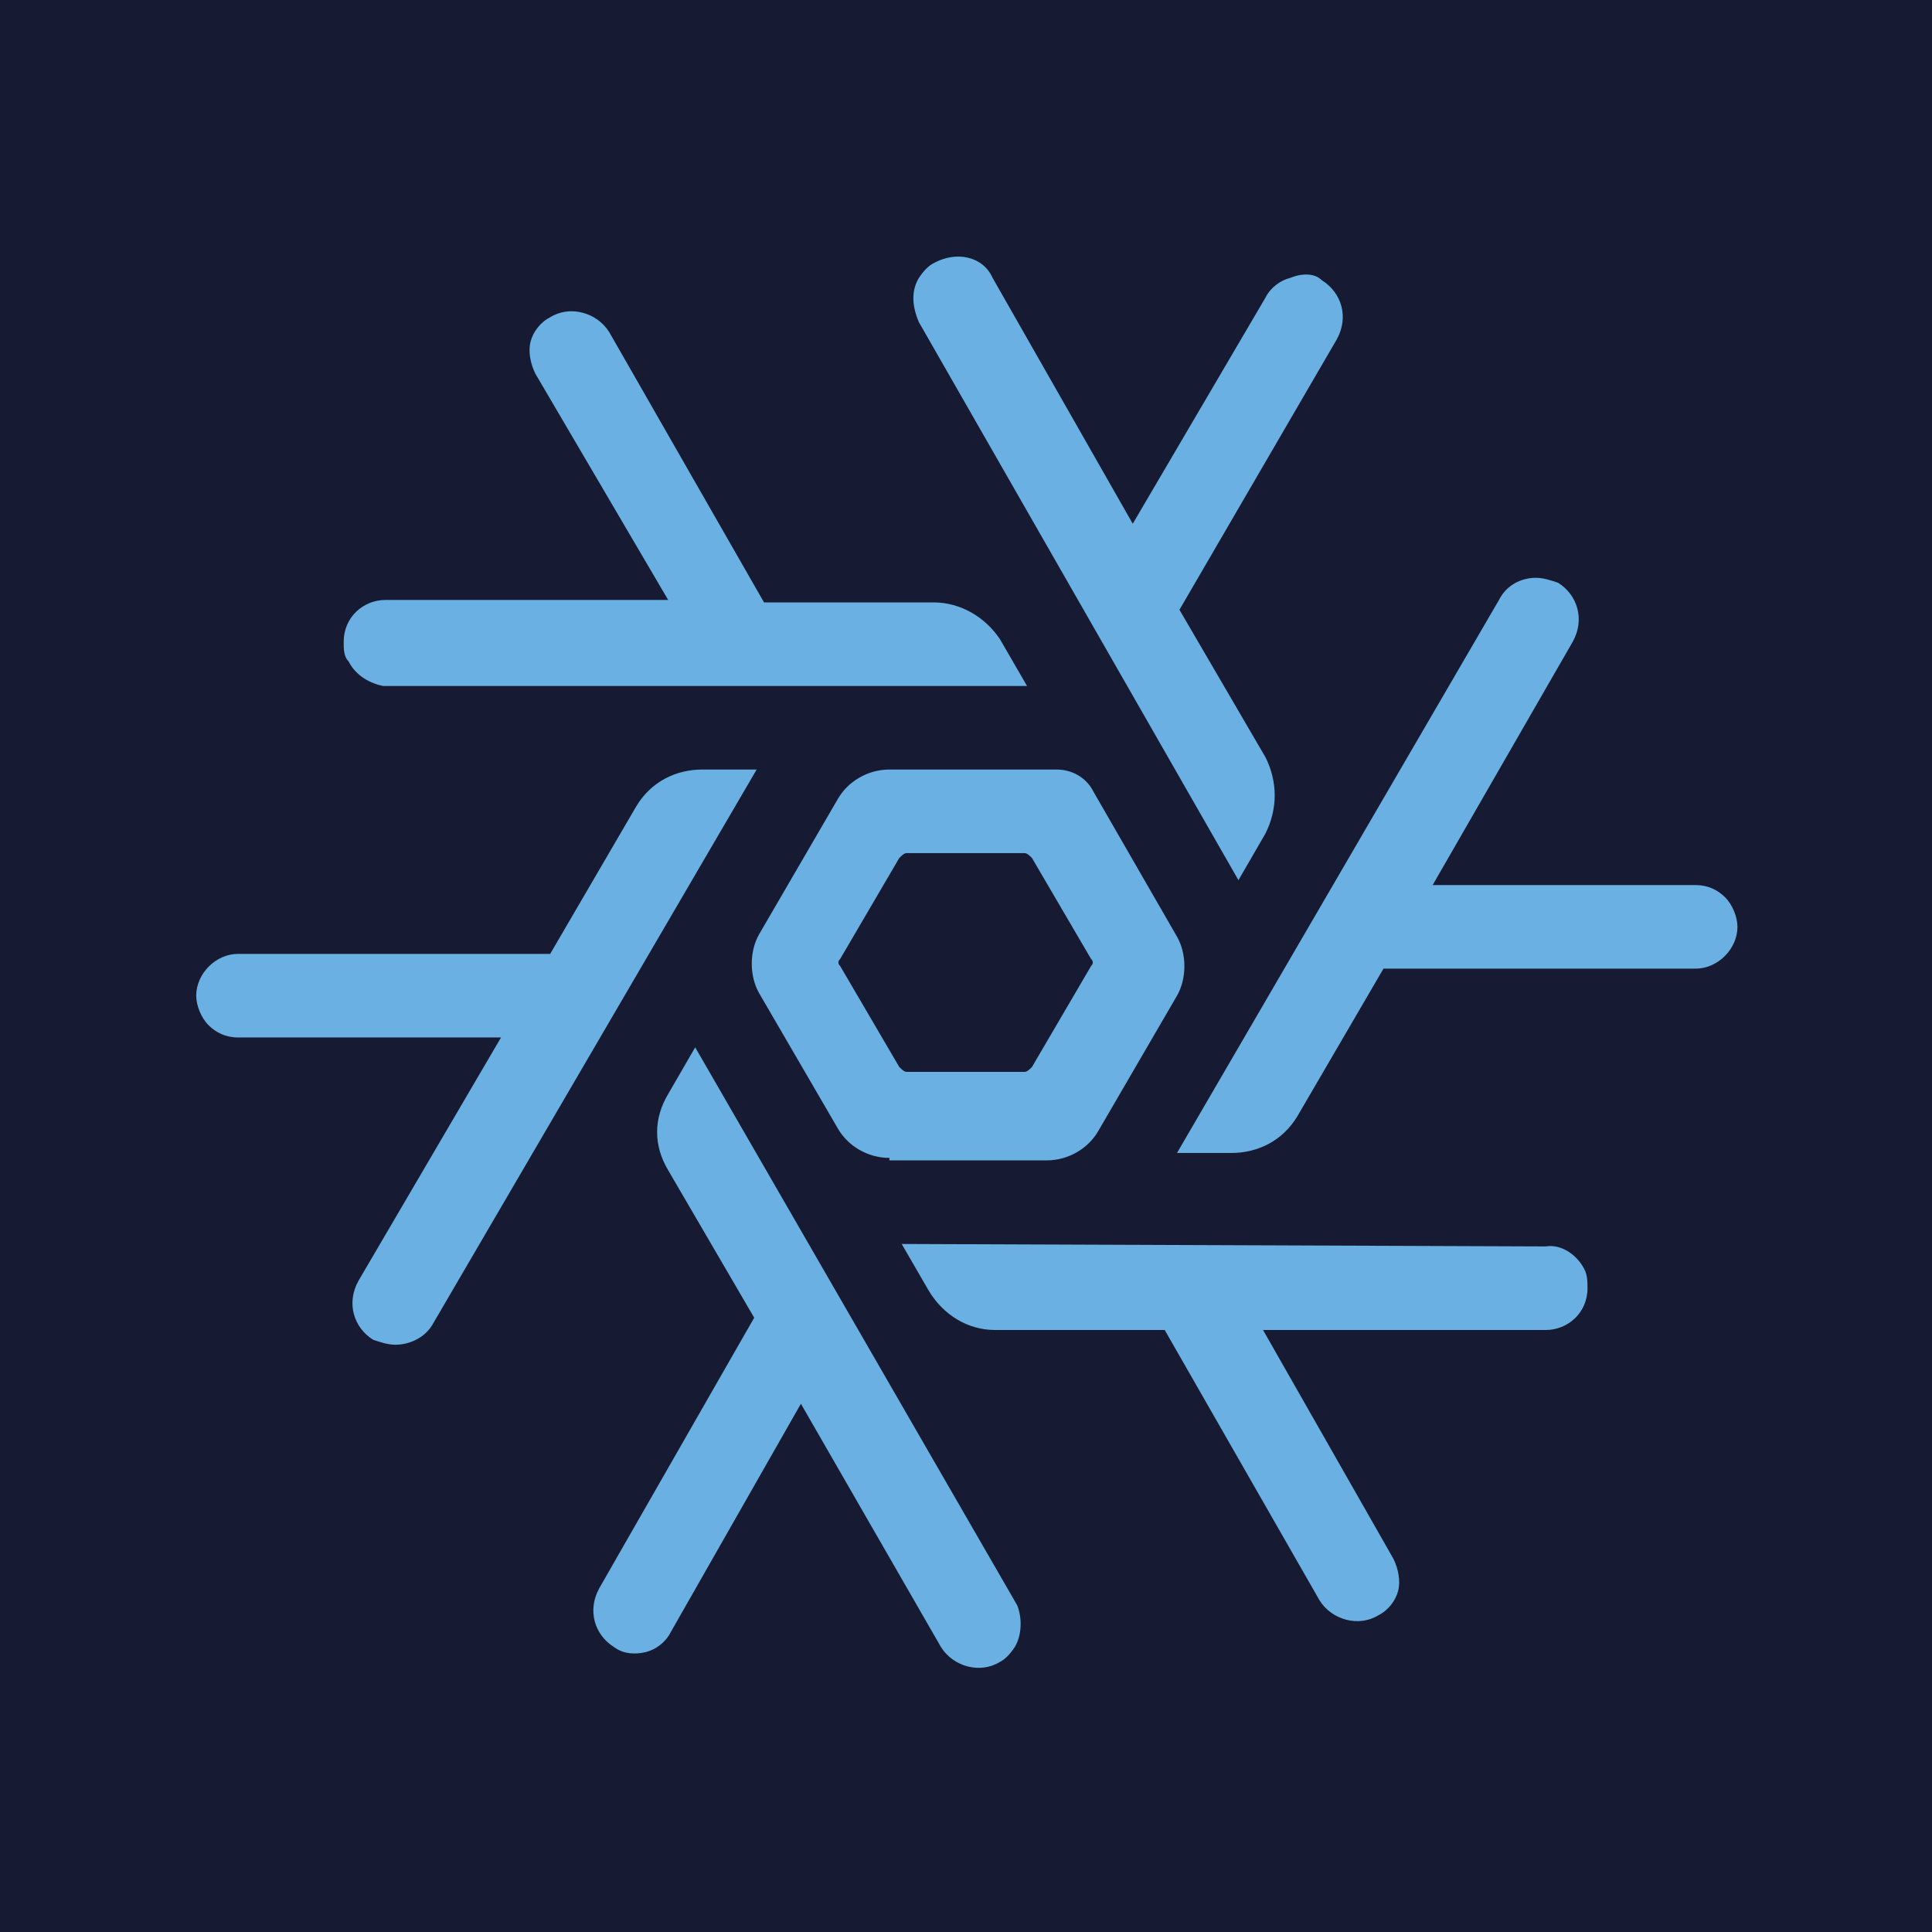 <svg width="256" height="256" viewBox="0 0 256 256" fill="none" xmlns="http://www.w3.org/2000/svg">
<rect width="256" height="256" fill="#161B33"/>
<path d="M134.785 212.713C135.437 214.341 135.437 216.622 134.46 218.25C133.809 219.227 133.157 219.878 132.506 220.204C129.9 221.833 126.317 220.855 124.688 218.25L106.123 186.004L88.86 216.295C88.209 217.598 86.906 218.576 85.603 218.901C84.301 219.227 82.672 219.227 81.369 218.25C78.763 216.621 77.787 213.364 79.415 210.433L99.935 174.604L88.535 155.062C86.581 151.804 86.581 148.222 88.535 144.965L92.117 138.776L134.785 212.713ZM204.815 165.158C206.77 164.833 208.724 166.136 209.701 167.765C210.352 168.742 210.353 169.718 210.353 170.695C210.353 173.952 207.747 176.232 204.815 176.232H167.358L184.621 206.523C185.272 207.826 185.598 209.455 185.272 210.758C184.947 212.061 183.97 213.364 182.667 214.016C180.061 215.644 176.478 214.666 174.85 212.061L154.33 176.232H131.856C128.274 176.232 125.017 174.278 123.062 171.021L119.479 164.833L204.815 165.158ZM57.269 175.577C56.291 177.206 54.337 178.183 52.383 178.184C51.406 178.184 50.428 177.857 49.451 177.531C46.846 175.903 45.868 172.646 47.497 169.715L66.388 137.47H31.537C29.909 137.47 28.606 136.818 27.629 135.841C26.652 134.864 26 133.235 26 131.933C26 129.001 28.606 126.396 31.537 126.396H72.902L84.302 106.853C86.256 103.595 89.514 101.967 93.097 101.967H100.262L57.269 175.577ZM140.001 101.967C141.955 101.967 143.91 102.944 144.887 104.898L155.96 124.115C157.263 126.395 157.263 129.653 155.96 131.933L145.538 149.847C144.235 152.127 141.629 153.755 138.697 153.755H117.853V153.429C114.921 153.429 112.316 151.8 111.013 149.521L100.59 131.606C99.287 129.326 99.287 126.069 100.59 123.789L111.013 105.875C112.316 103.595 114.921 101.967 117.853 101.967H140.001ZM203.512 76.561C204.489 76.561 205.466 76.887 206.443 77.213C209.049 78.841 210.026 82.099 208.397 85.03L189.832 117.275H224.684C226.312 117.275 227.615 117.926 228.592 118.903C229.569 119.88 230.221 121.51 230.221 122.812C230.221 125.744 227.615 128.349 224.684 128.35H183.318L171.918 147.892C169.964 151.149 166.707 152.777 163.124 152.777H155.958L198.626 79.493C199.603 77.539 201.558 76.562 203.512 76.561ZM120.132 113.041C119.806 113.041 119.481 113.367 119.155 113.692L111.338 127.047C111.012 127.372 111.012 127.698 111.338 128.023L119.155 141.378C119.481 141.703 119.806 142.029 120.132 142.029H135.767C136.092 142.029 136.418 141.703 136.743 141.378L144.561 128.023C144.886 127.698 144.886 127.372 144.561 127.047L136.743 113.692C136.418 113.367 136.092 113.041 135.767 113.041H120.132ZM123.712 34.873C126.643 33.245 130.226 33.896 131.529 36.827L150.095 69.397L167.683 39.433C168.334 38.13 169.638 37.153 170.94 36.827C172.569 36.176 174.197 36.176 175.174 37.152C177.779 38.781 178.757 42.038 177.129 44.97L156.283 80.798L167.683 100.341C169.311 103.598 169.311 107.18 167.683 110.438L164.1 116.626L121.758 42.69C120.781 40.41 120.781 38.456 121.758 36.827C122.409 35.85 123.061 35.199 123.712 34.873ZM72.9 42.04C75.506 40.412 79.089 41.389 80.718 43.994L101.237 79.823H123.712C127.295 79.823 130.552 81.777 132.506 84.708L136.089 90.897H50.753C49.124 90.571 47.169 89.594 46.192 87.64C45.541 86.988 45.541 86.011 45.541 85.034C45.541 81.777 48.147 79.497 51.078 79.497H88.535L70.946 49.531C70.295 48.229 69.969 46.6 70.295 45.298C70.621 43.995 71.598 42.691 72.9 42.04Z" fill="#6AB0E2"/>
</svg>
